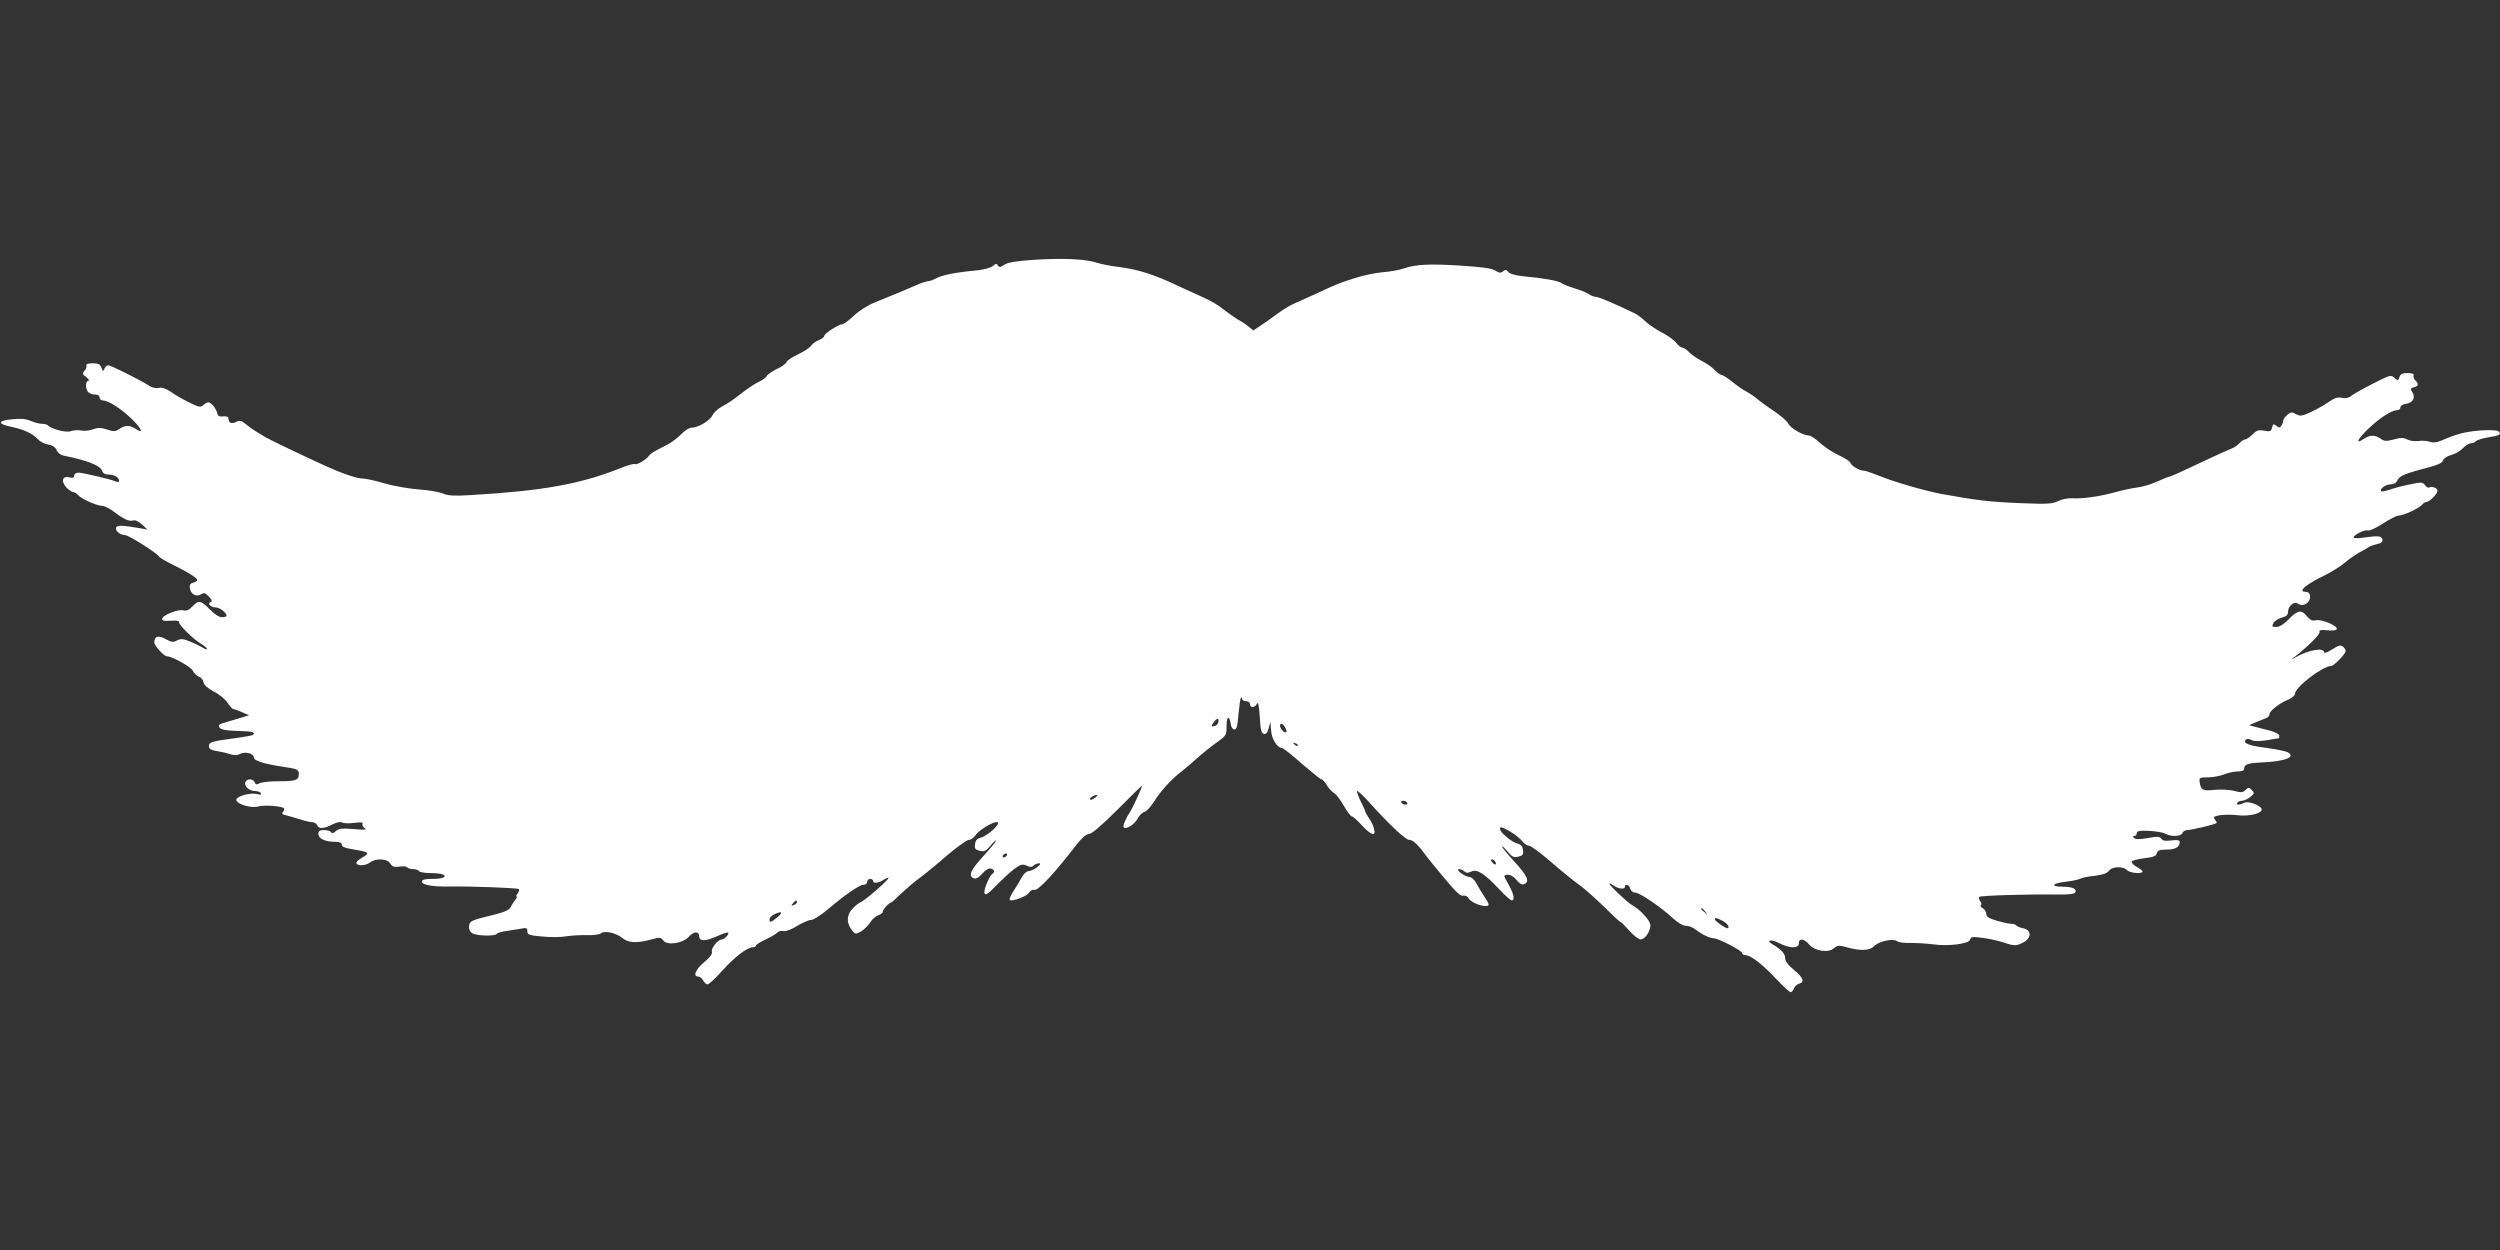 <?xml version="1.0" standalone="no"?>
<!DOCTYPE svg PUBLIC "-//W3C//DTD SVG 20010904//EN"
 "http://www.w3.org/TR/2001/REC-SVG-20010904/DTD/svg10.dtd">
<svg version="1.0" xmlns="http://www.w3.org/2000/svg"
 width="1280pt" height="640pt" viewBox="0 0 1280 640"
 preserveAspectRatio="xMidYMid meet">
<rect x="0" y="0" width="1280" height="640" fill="#333333" stroke="none"/>
<g transform="translate(0,640) scale(0.1,-0.1)"
fill="#ffffff" stroke="none">
<path d="M5297 5070 c-92 -6 -135 -13 -154 -25 -21 -14 -27 -15 -34 -4 -6 11
-11 10 -26 -3 -10 -9 -45 -18 -78 -22 -111 -10 -180 -24 -210 -40 -16 -9 -36
-16 -44 -16 -8 0 -33 -8 -55 -18 -47 -21 -122 -52 -214 -89 -38 -15 -83 -44
-110 -69 -25 -24 -52 -44 -59 -44 -19 0 -93 -48 -93 -60 0 -6 -12 -15 -27 -21
-15 -5 -33 -19 -40 -29 -8 -11 -38 -31 -67 -44 -29 -14 -56 -31 -59 -40 -4 -9
-26 -25 -51 -36 -24 -12 -47 -28 -50 -35 -2 -7 -22 -22 -43 -31 -21 -10 -62
-38 -91 -61 -29 -24 -71 -52 -93 -63 -22 -12 -45 -32 -51 -46 -13 -28 -74 -64
-108 -64 -12 0 -35 -15 -53 -34 -18 -18 -48 -41 -67 -51 -73 -37 -90 -47 -97
-58 -12 -19 -62 -49 -72 -43 -5 3 -37 -6 -72 -20 -208 -83 -397 -117 -771
-139 -83 -5 -114 -3 -140 8 -18 8 -74 18 -124 21 -51 4 -130 18 -175 31 -46
14 -97 25 -114 25 -27 0 -104 26 -190 65 -90 41 -292 137 -305 146 -8 5 -28
17 -44 27 -16 9 -41 27 -57 40 -23 19 -32 21 -49 12 -23 -12 -40 -6 -40 16 0
10 -9 14 -27 12 -21 -2 -28 2 -31 17 -5 23 -31 55 -45 55 -6 0 -18 -6 -26 -14
-14 -13 -23 -11 -71 13 -30 14 -73 39 -94 54 -27 18 -47 25 -63 21 -14 -4 -34
1 -51 12 -41 27 -195 104 -208 104 -7 0 -15 -8 -19 -17 -6 -16 -8 -15 -16 5
-6 17 -16 22 -45 22 -24 0 -34 -4 -32 -12 3 -7 -2 -19 -10 -27 -12 -13 -11
-17 10 -32 12 -10 17 -19 11 -19 -16 0 -17 -42 -1 -58 7 -7 22 -12 35 -12 14
0 23 -6 23 -15 0 -8 7 -15 15 -15 28 0 89 -38 142 -88 56 -52 73 -88 28 -58
-31 20 -54 20 -84 0 -20 -14 -28 -15 -63 -3 -31 10 -46 10 -72 1 -18 -7 -46
-10 -62 -6 -16 3 -40 1 -53 -4 -23 -8 -98 11 -117 31 -4 4 -17 7 -29 7 -13 0
-39 7 -58 15 -26 11 -53 13 -97 8 -74 -7 -74 -24 1 -39 62 -13 108 -35 134
-64 10 -11 33 -23 52 -26 23 -4 37 -14 43 -29 5 -13 20 -25 37 -28 119 -24
185 -50 195 -76 5 -15 16 -21 36 -21 28 0 52 -15 52 -33 0 -5 -8 -6 -17 -2
-29 12 -166 44 -190 45 -14 0 -23 -6 -23 -15 0 -11 -7 -14 -25 -9 -36 9 -44
-20 -15 -52 13 -13 29 -24 36 -24 6 0 17 -7 24 -15 16 -19 96 -55 123 -55 11
0 36 -12 56 -27 52 -40 82 -54 102 -48 10 4 28 -4 46 -20 l28 -27 -35 7 c-94
16 -118 17 -125 5 -9 -15 20 -40 46 -40 18 0 162 -91 174 -110 3 -6 36 -25 73
-43 77 -38 122 -66 122 -77 0 -4 -9 -10 -21 -13 -14 -4 -20 -12 -17 -28 4 -31
33 -47 57 -32 16 10 22 8 41 -12 15 -16 18 -24 9 -27 -20 -7 0 -28 25 -28 21
0 56 -27 56 -43 0 -4 -11 -7 -24 -7 -14 0 -38 15 -62 40 -46 47 -58 49 -90 14
-17 -18 -30 -23 -45 -19 -25 8 -109 -25 -109 -44 0 -9 12 -12 45 -9 27 2 44
-1 42 -7 -4 -12 71 -87 112 -111 17 -10 31 -22 31 -26 0 -5 -10 -2 -22 6 -13
8 -42 22 -66 32 -35 14 -47 14 -66 5 -19 -11 -28 -9 -58 7 -37 21 -58 15 -58
-17 0 -17 49 -71 64 -71 27 0 125 -55 134 -75 6 -13 20 -26 31 -30 11 -3 21
-16 23 -28 2 -14 20 -30 53 -48 28 -14 59 -40 70 -57 11 -17 24 -31 28 -32 4
0 24 -7 45 -16 l37 -16 -65 -20 c-36 -11 -71 -21 -77 -23 -20 -7 -15 -23 8
-30 11 -4 52 -7 90 -8 63 -1 82 -8 61 -21 -4 -2 -46 -10 -92 -16 -118 -16
-130 -19 -130 -41 0 -13 10 -20 38 -24 20 -3 51 -10 69 -16 23 -7 38 -7 52 1
27 14 71 2 71 -19 0 -16 51 -32 150 -47 74 -11 80 -14 80 -38 0 -31 -16 -36
-106 -36 -42 0 -84 -5 -95 -10 -15 -9 -21 -7 -25 5 -8 19 -40 20 -48 0 -7 -20
20 -45 49 -45 13 0 27 -5 31 -11 4 -8 -3 -9 -24 -4 -35 7 -102 -13 -102 -30 0
-22 77 -45 113 -34 29 8 110 3 130 -8 4 -3 3 -11 -3 -18 -9 -11 -6 -15 17 -20
15 -4 48 -13 72 -21 25 -8 52 -14 62 -14 9 0 19 -7 23 -15 7 -20 34 -19 78 4
22 11 42 15 50 10 7 -5 35 -6 62 -2 34 4 47 3 42 -5 -3 -6 2 -16 11 -22 14 -8
1 -10 -55 -5 -61 5 -77 3 -92 -10 -12 -11 -20 -13 -25 -6 -3 6 -19 11 -36 11
-22 0 -29 -5 -29 -20 0 -24 35 -40 86 -40 23 0 34 -5 34 -15 0 -9 14 -16 38
-20 107 -18 110 -20 62 -49 -17 -9 -28 -22 -25 -27 9 -14 49 -11 71 6 30 22
87 19 102 -6 11 -17 20 -20 48 -16 18 3 36 1 39 -4 4 -5 17 -9 30 -9 13 0 27
-4 30 -10 3 -5 28 -10 55 -10 26 0 55 -3 64 -6 30 -12 5 -24 -50 -24 -40 0
-54 -4 -54 -14 0 -16 53 -26 130 -25 120 2 359 -7 366 -13 4 -4 1 -14 -6 -23
-7 -8 -9 -15 -5 -15 4 0 1 -7 -6 -16 -7 -9 -18 -26 -24 -37 -7 -16 -30 -26
-80 -39 -123 -30 -130 -33 -133 -58 -3 -15 3 -29 14 -37 20 -15 120 -18 128
-4 3 5 27 12 53 15 27 4 60 9 76 12 22 5 27 2 27 -14 0 -18 9 -21 76 -27 41
-4 97 -4 122 1 26 4 73 7 106 6 32 -1 65 3 72 9 19 16 78 3 111 -24 31 -26 76
-27 152 -6 39 11 45 10 57 -6 20 -28 101 -15 132 20 23 27 52 28 52 1 0 -26
32 -26 88 -1 30 14 57 23 60 20 7 -7 -19 -35 -32 -35 -20 0 -57 -46 -51 -62 4
-11 -9 -29 -39 -54 -45 -37 -60 -74 -31 -74 8 0 19 -9 25 -20 6 -11 16 -20 23
-20 7 0 41 32 76 71 63 70 127 119 156 119 8 0 15 4 15 8 0 5 23 19 50 32 28
13 55 29 61 36 5 6 19 10 30 7 12 -3 39 7 70 26 28 17 60 31 72 31 12 0 50 24
84 53 88 75 164 127 185 127 10 0 18 7 18 15 0 8 7 15 15 15 8 0 15 -4 15 -10
0 -15 28 -12 55 6 14 9 25 12 24 8 0 -10 -124 -117 -142 -123 -7 -2 -24 -15
-39 -30 -33 -31 -36 -75 -8 -111 18 -24 21 -24 47 -10 15 9 37 30 48 47 11 17
30 34 43 37 12 4 22 12 22 19 0 11 34 47 44 47 2 0 26 21 53 48 28 26 69 61
92 77 23 17 85 67 137 113 53 45 105 82 115 82 10 0 25 11 34 24 21 32 115 83
115 62 0 -18 -61 -69 -92 -76 -16 -4 -24 -14 -26 -33 -3 -22 2 -28 24 -33 23
-6 32 -2 56 27 15 18 28 30 28 25 0 -4 -29 -40 -65 -79 -66 -72 -79 -102 -49
-114 11 -4 26 4 43 24 16 18 33 28 44 26 19 -5 22 -18 7 -28 -12 -7 -40 -71
-40 -91 0 -24 16 -15 66 37 27 28 66 64 87 80 33 24 42 26 63 17 18 -9 28 -8
36 0 7 7 19 12 28 12 22 -1 -30 -39 -53 -40 -10 0 -26 -14 -35 -31 -9 -17 -29
-50 -44 -73 -16 -24 -23 -43 -16 -45 18 -6 89 22 98 40 6 10 17 15 27 13 18
-5 104 87 213 229 29 37 52 57 66 57 13 0 65 44 145 124 68 69 125 124 126
123 3 -3 -44 -106 -57 -127 -26 -39 -43 -80 -37 -86 12 -13 56 15 71 44 8 16
24 32 35 35 11 2 33 27 50 53 33 54 89 115 143 156 19 15 53 44 76 65 23 21
66 56 97 78 54 39 55 40 55 89 0 51 15 55 22 6 2 -14 10 -25 18 -25 12 0 16
18 21 78 4 43 9 81 13 84 3 4 6 1 6 -5 0 -7 9 -12 20 -12 11 0 20 -7 20 -15 0
-21 26 -19 36 3 6 11 10 -12 14 -68 4 -67 8 -85 21 -88 11 -2 19 7 25 30 l8
33 4 -45 c3 -44 32 -90 56 -90 6 0 52 -36 101 -80 50 -43 95 -79 100 -80 6 0
19 -13 28 -30 10 -16 26 -34 37 -40 10 -5 33 -35 50 -65 17 -30 36 -55 41 -55
6 0 29 -20 51 -45 48 -52 74 -60 63 -18 -3 15 -15 39 -26 54 -10 15 -19 30
-19 34 0 4 -11 29 -25 56 -13 27 -20 49 -16 49 5 0 30 -24 56 -52 109 -121
191 -198 210 -198 20 0 47 -26 90 -86 11 -15 54 -67 95 -116 54 -65 79 -88 92
-84 11 2 22 -3 28 -14 10 -20 70 -44 95 -38 11 2 9 12 -13 44 -15 23 -35 56
-44 73 -9 17 -25 31 -35 31 -23 1 -75 39 -52 40 8 0 20 -5 27 -12 8 -8 18 -9
36 0 30 13 67 -11 143 -92 29 -31 57 -56 63 -56 17 0 11 33 -15 79 -14 24 -24
45 -23 46 14 14 42 5 61 -19 16 -20 29 -27 40 -23 31 12 18 42 -48 114 -36 39
-65 75 -65 79 0 5 13 -7 28 -25 24 -29 33 -33 56 -27 22 5 27 11 24 33 -2 19
-10 29 -26 33 -31 7 -92 58 -92 76 0 13 10 10 48 -11 26 -15 55 -38 65 -51 10
-13 26 -24 35 -24 10 0 60 -37 113 -83 52 -45 117 -98 144 -117 27 -19 84 -70
127 -112 43 -43 81 -78 84 -78 4 0 24 -20 46 -45 22 -25 48 -45 58 -45 22 0
50 41 50 73 0 24 -54 82 -97 105 -21 12 -113 99 -113 107 0 4 10 -1 22 -9 25
-18 58 -21 58 -6 0 18 22 10 27 -10 3 -12 14 -20 25 -20 23 0 130 -73 194
-132 25 -23 51 -38 66 -38 14 0 36 -8 49 -19 35 -27 71 -44 94 -45 27 -2 145
-64 145 -76 0 -6 7 -10 15 -10 28 0 89 -47 156 -119 37 -39 71 -71 77 -71 6 0
13 9 17 19 3 10 15 21 25 24 32 8 23 32 -25 71 -30 25 -45 45 -45 61 0 22 -19
43 -66 71 -36 22 -5 26 36 5 54 -28 100 -28 100 -1 0 28 27 25 53 -6 29 -34
99 -44 127 -19 17 15 25 16 62 6 74 -21 120 -19 144 5 24 25 98 41 117 25 7
-6 40 -10 73 -9 32 0 82 -3 111 -7 77 -11 184 2 190 24 4 15 12 16 65 9 33 -4
80 -15 105 -23 55 -19 67 -19 103 0 42 22 42 63 0 72 -17 3 -33 10 -36 14 -3
5 -14 9 -26 9 -11 0 -44 7 -74 16 -41 12 -54 20 -54 34 0 11 -8 23 -17 29 -10
5 -15 13 -11 17 5 4 3 13 -4 21 -6 7 -8 17 -4 21 8 7 240 14 402 12 54 -1 84
3 89 10 11 18 -14 30 -62 30 -66 0 -59 17 10 25 34 4 69 11 78 16 9 5 43 12
75 15 40 5 63 13 72 26 16 22 74 24 92 3 13 -15 80 -21 80 -7 0 4 -14 15 -31
24 -17 10 -28 22 -24 27 3 6 32 13 64 17 46 5 60 11 64 25 4 15 14 19 49 19
45 0 68 13 68 38 0 11 -10 13 -42 9 -30 -4 -45 -2 -52 9 -9 12 -21 12 -70 3
-42 -7 -62 -7 -69 0 -8 8 -8 11 1 11 7 0 12 6 12 14 0 11 14 14 63 12 35 -2
73 -8 84 -15 31 -16 80 -14 87 4 3 8 14 15 25 15 20 0 143 29 150 36 2 2 -2
10 -8 18 -11 12 -7 16 24 22 20 3 62 4 92 0 58 -7 123 9 123 29 0 20 -69 46
-90 35 -24 -13 -43 -13 -35 0 3 5 14 10 24 10 11 0 29 9 42 19 22 18 23 21 8
36 -15 15 -17 15 -32 0 -14 -13 -23 -14 -59 -4 -25 6 -67 8 -100 5 -60 -7 -70
-2 -76 42 -2 20 1 22 43 22 25 0 62 7 82 15 19 8 51 15 69 15 23 0 34 5 34 14
0 22 19 29 85 32 125 5 184 28 137 53 -10 5 -59 15 -108 22 -90 11 -123 24
-105 42 5 5 16 5 29 -2 13 -7 38 -7 78 -1 33 6 60 10 62 10 1 0 2 6 2 13 0 8
-21 19 -47 26 -27 6 -61 16 -78 20 l-30 8 35 15 c19 8 43 18 53 21 9 4 17 13
17 20 0 17 52 58 98 76 17 8 32 20 32 28 0 34 142 143 185 143 14 0 75 62 75
77 0 6 -6 16 -14 22 -12 10 -23 7 -55 -14 -23 -14 -41 -21 -41 -16 0 28 -80
14 -148 -25 -25 -14 -25 -14 3 8 67 53 126 112 121 123 -3 9 8 11 39 8 25 -3
45 -1 49 5 10 16 -78 54 -108 46 -17 -4 -28 1 -44 20 -28 36 -48 33 -93 -14
-25 -26 -48 -40 -64 -40 -23 0 -24 2 -15 20 6 11 25 23 43 28 24 6 32 14 32
31 0 29 33 55 51 40 18 -15 52 -2 59 21 8 24 -1 40 -21 40 -42 0 3 39 100 85
32 16 77 44 99 62 22 19 57 43 76 54 20 10 43 23 51 29 8 5 28 11 43 15 20 4
27 11 25 23 -4 19 -23 20 -100 9 -27 -4 -48 -3 -48 1 0 13 58 42 73 36 8 -3
43 13 77 35 35 23 71 41 80 41 25 0 105 37 120 55 7 8 18 15 24 15 15 0 56 42
56 57 0 14 -28 25 -42 17 -5 -3 -15 2 -22 12 -12 16 -18 16 -77 4 -35 -7 -82
-19 -103 -27 -22 -7 -41 -11 -44 -8 -11 10 22 35 47 35 17 0 30 7 36 21 11 23
40 35 156 65 50 13 73 24 77 36 2 10 20 22 41 28 21 5 48 21 61 35 13 14 31
25 40 25 9 0 21 5 27 11 7 7 35 15 64 20 58 9 67 15 52 30 -12 12 -125 7 -188
-9 -22 -5 -62 -19 -89 -31 -37 -16 -56 -20 -75 -13 -14 5 -41 7 -59 4 -19 -2
-44 1 -57 8 -19 10 -33 10 -69 0 -38 -10 -48 -10 -67 4 -30 20 -53 20 -85 0
-47 -32 -36 -5 22 51 59 56 119 95 149 95 8 0 15 6 15 14 0 8 12 16 26 18 37
4 53 31 36 59 -12 18 -11 21 7 26 24 6 26 16 8 35 -8 7 -12 19 -9 26 2 8 -8
12 -31 12 -27 0 -37 -5 -42 -21 -6 -19 -8 -20 -26 -3 -18 16 -23 14 -111 -31
-51 -26 -101 -54 -110 -62 -11 -10 -28 -14 -47 -10 -22 5 -39 -1 -68 -21 -21
-15 -62 -38 -90 -51 -47 -22 -56 -23 -78 -11 -22 12 -27 11 -45 -5 -11 -10
-20 -23 -20 -29 0 -6 -4 -17 -9 -25 -8 -12 -12 -13 -26 -1 -14 11 -17 10 -22
-9 -5 -20 -10 -22 -40 -16 -29 5 -39 2 -60 -19 -14 -14 -31 -26 -38 -26 -6 0
-20 -9 -30 -20 -10 -11 -27 -22 -38 -26 -11 -4 -85 -37 -165 -75 -79 -38 -148
-69 -153 -69 -4 0 -33 -11 -63 -25 -31 -14 -77 -28 -103 -31 -26 -3 -77 -14
-113 -24 -78 -22 -171 -35 -222 -31 -20 1 -51 -5 -69 -14 -29 -15 -54 -17
-198 -11 -149 6 -221 14 -401 47 -84 16 -237 60 -314 91 -37 15 -74 28 -82 28
-23 0 -63 23 -69 39 -3 9 -31 27 -62 41 -30 14 -73 42 -95 63 -22 20 -47 37
-56 37 -31 1 -94 37 -106 61 -6 13 -40 42 -74 65 -34 22 -72 50 -84 61 -13 11
-39 29 -58 39 -19 10 -53 34 -74 52 -22 17 -45 32 -51 32 -6 0 -22 11 -35 25
-13 14 -43 35 -67 47 -23 12 -53 32 -65 45 -12 13 -27 23 -34 23 -7 0 -22 11
-32 25 -11 14 -44 38 -74 53 -29 15 -67 41 -84 57 -17 17 -42 35 -55 41 -107
52 -184 84 -198 84 -9 0 -25 6 -36 14 -11 8 -44 21 -74 30 -29 9 -60 21 -67
27 -14 11 -90 25 -199 35 -37 4 -65 12 -72 21 -10 13 -15 14 -27 4 -12 -10
-20 -9 -39 3 -17 12 -68 19 -178 26 -162 10 -228 7 -294 -15 -22 -8 -70 -16
-107 -19 -37 -3 -102 -17 -145 -31 -86 -28 -85 -28 -193 -78 -41 -19 -92 -42
-113 -51 -21 -8 -59 -32 -85 -51 -26 -20 -65 -47 -86 -61 l-39 -26 -26 21
c-14 12 -39 28 -56 37 -16 10 -48 32 -71 50 -22 19 -66 45 -96 58 -31 14 -94
43 -140 64 -118 56 -200 82 -292 94 -45 5 -99 16 -121 23 -56 19 -169 24 -318
15z m941 -2367 c-2 -10 -11 -19 -21 -21 -16 -3 -17 -1 -5 17 16 25 31 27 26 4z
m348 -51 c-10 -10 -39 25 -31 38 5 8 12 5 22 -10 8 -12 12 -24 9 -28z m59 -70
c-3 -3 -11 0 -18 7 -9 10 -8 11 6 5 10 -3 15 -9 12 -12z m-1039 -267 c-11 -8
-22 -12 -25 -9 -6 6 19 24 34 24 6 -1 1 -7 -9 -15z m1599 -25 c3 -5 -1 -10 -9
-10 -8 0 -18 5 -21 10 -3 6 1 10 9 10 8 0 18 -4 21 -10z m-2050 -270 c-3 -5
-11 -10 -16 -10 -6 0 -7 5 -4 10 3 6 11 10 16 10 6 0 7 -4 4 -10z m2500 -31
c11 -17 -1 -21 -15 -4 -8 9 -8 15 -2 15 6 0 14 -5 17 -11z m-3575 -208 c0 -5
-7 -12 -16 -15 -14 -5 -15 -4 -4 9 14 17 20 19 20 6z m4651 -48 c13 -16 12
-17 -3 -4 -10 7 -18 15 -18 17 0 8 8 3 21 -13z m-4749 -28 c-34 -28 -42 -31
-42 -12 0 8 10 19 23 25 40 19 49 13 19 -13z m4838 -20 c17 -9 30 -22 30 -30
0 -12 -8 -10 -35 7 -19 13 -35 26 -35 31 0 10 7 9 40 -8z"/>
</g>
</svg>
